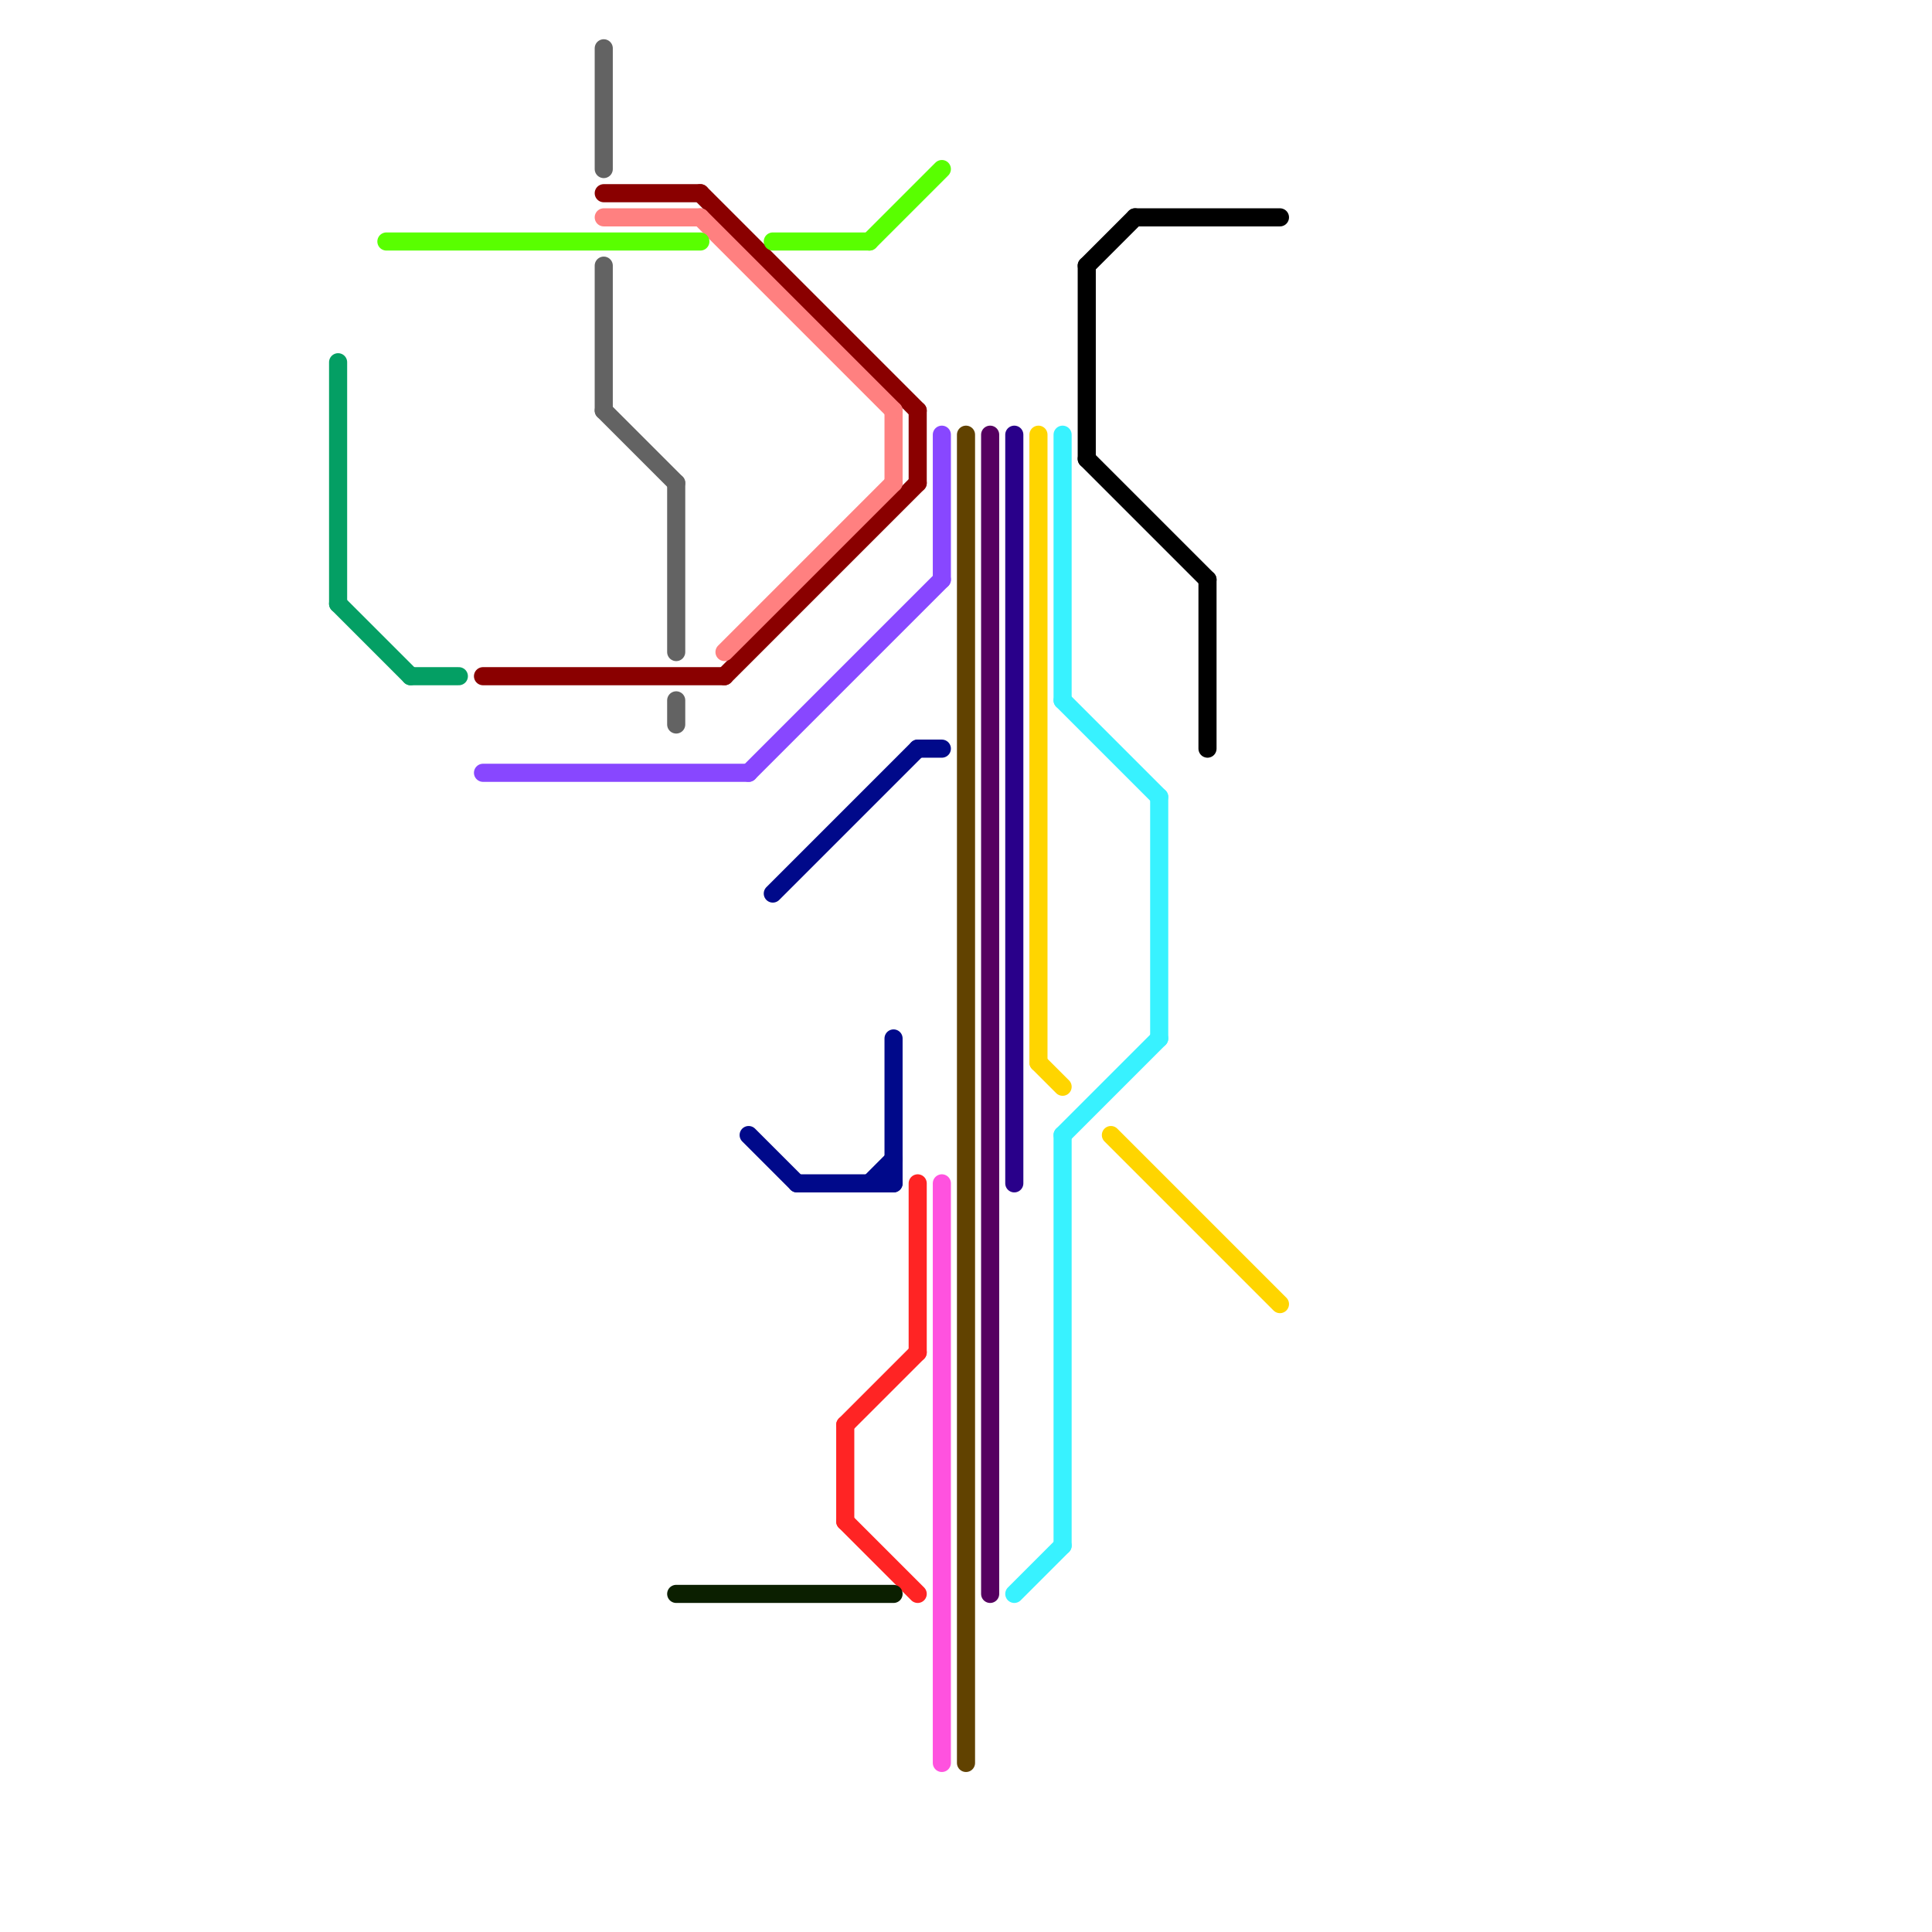
<svg version="1.1" xmlns="http://www.w3.org/2000/svg" viewBox="0 0 80 80">
<style>text { font: 1px Helvetica; font-weight: 600; white-space: pre; dominant-baseline: central; } line { stroke-width: 0.75; fill: none; stroke-linecap: round; stroke-linejoin: round; } .c0 { stroke: #560061 } .c1 { stroke: #614200 } .c2 { stroke: #636363 } .c3 { stroke: #38f2ff } .c4 { stroke: #29008a } .c5 { stroke: #ffd500 } .c6 { stroke: #8a0000 } .c7 { stroke: #8847ff } .c8 { stroke: #ff8080 } .c9 { stroke: #049f64 } .c10 { stroke: #000000 } .c11 { stroke: #ff2424 } .c12 { stroke: #ff52df } .c13 { stroke: #0b1f00 } .c14 { stroke: #00098a } .c15 { stroke: #59ff00 } .w2 { stroke-width: .75; }</style><defs><g id="ct-xf"><circle r="0.5" fill="#fff" stroke="#000" stroke-width="0.2"/></g><g id="ct"><circle r="0.5" fill="#fff" stroke="#000" stroke-width="0.1"/></g></defs><line class="c0 " x1="41" y1="18" x2="41" y2="66"/><line class="c1 " x1="40" y1="18" x2="40" y2="73"/><line class="c2 " x1="25" y1="17" x2="28" y2="20"/><line class="c2 " x1="28" y1="29" x2="28" y2="30"/><line class="c2 " x1="25" y1="11" x2="25" y2="17"/><line class="c2 " x1="28" y1="20" x2="28" y2="27"/><line class="c2 " x1="25" y1="2" x2="25" y2="7"/><line class="c3 " x1="44" y1="47" x2="44" y2="64"/><line class="c3 " x1="44" y1="29" x2="48" y2="33"/><line class="c3 " x1="44" y1="18" x2="44" y2="29"/><line class="c3 " x1="48" y1="33" x2="48" y2="43"/><line class="c3 " x1="42" y1="66" x2="44" y2="64"/><line class="c3 " x1="44" y1="47" x2="48" y2="43"/><line class="c4 " x1="42" y1="18" x2="42" y2="49"/><line class="c5 " x1="46" y1="47" x2="53" y2="54"/><line class="c5 " x1="43" y1="44" x2="44" y2="45"/><line class="c5 " x1="43" y1="18" x2="43" y2="44"/><line class="c6 " x1="25" y1="8" x2="29" y2="8"/><line class="c6 " x1="29" y1="8" x2="38" y2="17"/><line class="c6 " x1="30" y1="28" x2="38" y2="20"/><line class="c6 " x1="20" y1="28" x2="30" y2="28"/><line class="c6 " x1="38" y1="17" x2="38" y2="20"/><line class="c7 " x1="31" y1="32" x2="39" y2="24"/><line class="c7 " x1="39" y1="18" x2="39" y2="24"/><line class="c7 " x1="20" y1="32" x2="31" y2="32"/><line class="c8 " x1="37" y1="17" x2="37" y2="20"/><line class="c8 " x1="29" y1="9" x2="37" y2="17"/><line class="c8 " x1="30" y1="27" x2="37" y2="20"/><line class="c8 " x1="25" y1="9" x2="29" y2="9"/><line class="c9 " x1="17" y1="28" x2="19" y2="28"/><line class="c9 " x1="14" y1="15" x2="14" y2="25"/><line class="c9 " x1="14" y1="25" x2="17" y2="28"/><line class="c10 " x1="50" y1="24" x2="50" y2="31"/><line class="c10 " x1="45" y1="11" x2="45" y2="19"/><line class="c10 " x1="45" y1="19" x2="50" y2="24"/><line class="c10 " x1="47" y1="9" x2="53" y2="9"/><line class="c10 " x1="45" y1="11" x2="47" y2="9"/><line class="c11 " x1="38" y1="49" x2="38" y2="56"/><line class="c11 " x1="35" y1="59" x2="38" y2="56"/><line class="c11 " x1="35" y1="59" x2="35" y2="63"/><line class="c11 " x1="35" y1="63" x2="38" y2="66"/><line class="c12 " x1="39" y1="49" x2="39" y2="73"/><line class="c13 " x1="28" y1="66" x2="37" y2="66"/><line class="c14 " x1="36" y1="49" x2="37" y2="48"/><line class="c14 " x1="37" y1="43" x2="37" y2="49"/><line class="c14 " x1="31" y1="47" x2="33" y2="49"/><line class="c14 " x1="38" y1="31" x2="39" y2="31"/><line class="c14 " x1="32" y1="37" x2="38" y2="31"/><line class="c14 " x1="33" y1="49" x2="37" y2="49"/><line class="c15 " x1="16" y1="10" x2="29" y2="10"/><line class="c15 " x1="36" y1="10" x2="39" y2="7"/><line class="c15 " x1="32" y1="10" x2="36" y2="10"/>
</svg>
